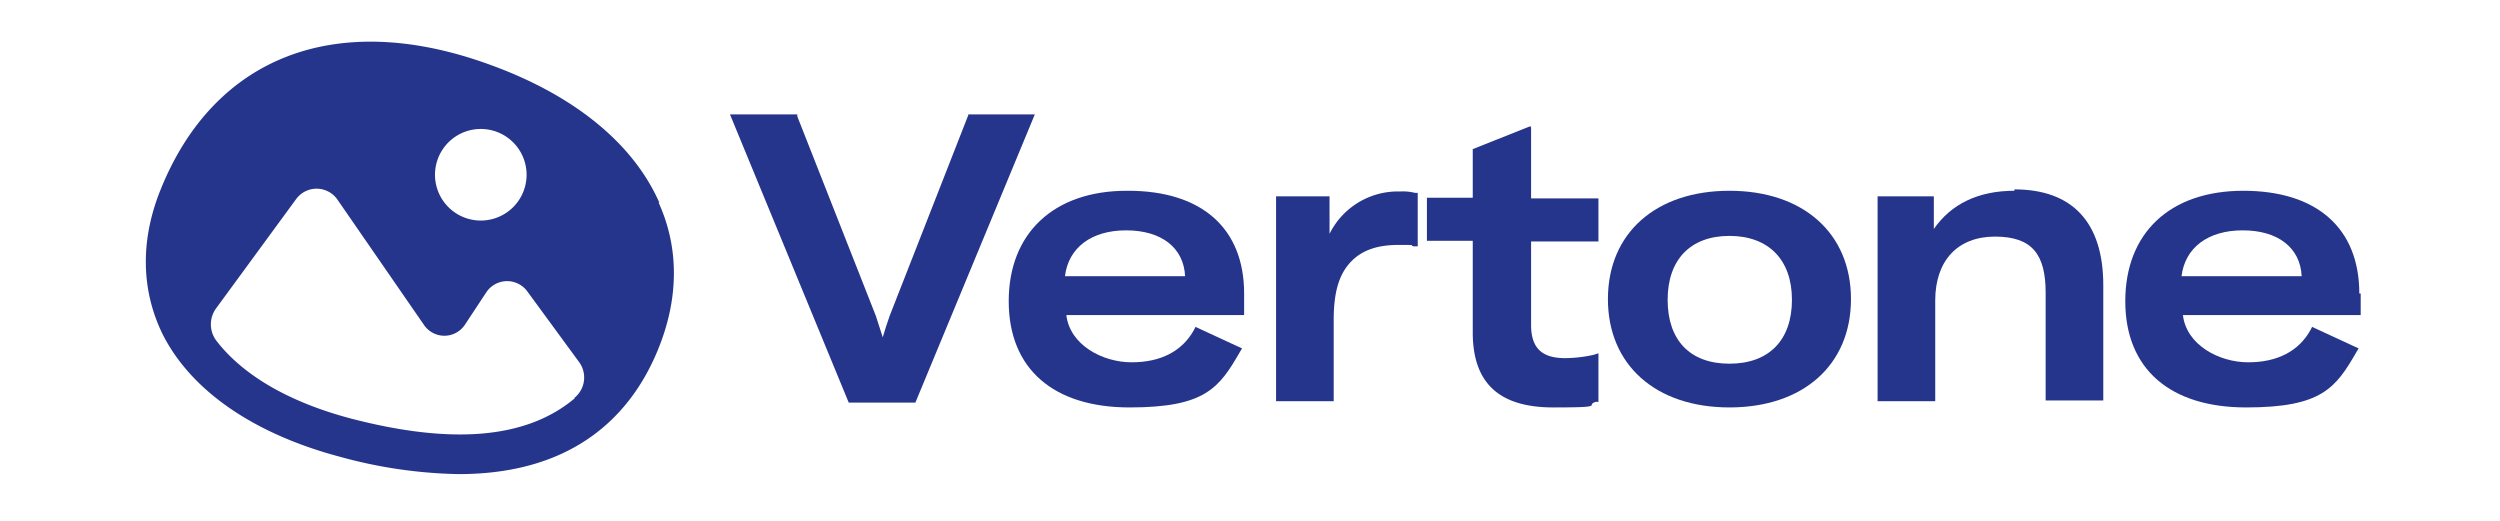 <svg xmlns="http://www.w3.org/2000/svg" width="360" height="75" viewBox="0 0 360 75"><g transform="translate(-17.659 -35.229)"><rect width="360" height="75" transform="translate(17.659 35.229)" fill="none"/><path d="M116.6,64.4c-3.8-8.6-12.4-15.6-24.8-20-21.8-7.8-39.3-1-47,18.1-3,7.4-2.8,14.6.3,20.9,4.1,8.1,13.1,14.3,25.5,17.6a68.469,68.469,0,0,0,17.1,2.5c17.2,0,25.1-9.1,28.7-17.9,3-7.3,3.1-14.6.1-21.2ZM90.9,53.8a6.594,6.594,0,1,1-4.669,1.931A6.6,6.6,0,0,1,90.9,53.8Zm13.5,38.8c-6.9,5.8-17.6,6.7-32.2,2.9-8.7-2.3-15.4-6.1-19.3-11.1a3.905,3.905,0,0,1-.1-4.8L64.3,63.9a3.651,3.651,0,0,1,5.9,0L82.7,82a3.55,3.55,0,0,0,5.9,0l3.1-4.7a3.6,3.6,0,0,1,5.9-.1L105,87.3a3.76,3.76,0,0,1-.6,5.2Z" transform="translate(-4)" fill="#26358c"/><path d="M164.6,51.6,153.2,80.7c-.4,1.1-.7,2.1-1,3.1-.3-.9-.6-1.9-1-3.1L139.9,52v-.3h-9.7l17.1,41.5h9.6l17.2-41.5h-9.6Z" transform="translate(-7.425)" fill="#26358c"/><path d="M188.4,62.7c-10.5,0-17,6.1-17,15.9s6.5,15.3,17.4,15.3,12.9-2.8,15.9-8l.3-.5-6.7-3.1-.2.4c-1.7,3.1-4.8,4.7-9,4.7s-8.9-2.5-9.4-6.8h25.6V77.5c0-9.4-6.1-14.8-16.7-14.8Zm-.1,5.7c5.1,0,8.3,2.5,8.5,6.6H179.5c.5-4.1,3.8-6.6,8.8-6.6Z" transform="translate(-8.486)" fill="#26358c"/><path d="M228.6,62.8a10.993,10.993,0,0,0-10.1,6.1V63.5h-7.7V93h8.3V81.3c0-4.1.8-6.7,2.6-8.5,1.6-1.6,3.8-2.3,6.7-2.3s1.5,0,2.2.2h.6V63h-.4a7.144,7.144,0,0,0-2.1-.2Z" transform="translate(-9.388)" fill="#26358c"/><path d="M248.1,53.4l-8.3,3.3v7h-6.6v6.2h6.6V83.1c0,7.3,3.8,10.8,11.6,10.8s4.5-.3,6.1-.8h.4v-7l-.6.2a19.309,19.309,0,0,1-4.2.5c-3.4,0-4.9-1.5-4.9-4.8V70h9.7V63.8h-9.7V53.6Z" transform="translate(-10.065)" fill="#26358c"/><path d="M277.7,62.7c-10.6,0-17.5,6.1-17.5,15.6s6.9,15.6,17.5,15.6,17.5-6.1,17.5-15.6-6.9-15.6-17.5-15.6Zm0,24.9c-5.7,0-8.9-3.4-8.9-9.2s3.3-9.2,8.9-9.2,9,3.4,9,9.2S283.4,87.6,277.7,87.6Z" transform="translate(-11.001)" fill="#26358c"/><path d="M319.8,62.7c-5.2,0-9.1,1.9-11.6,5.5V63.5h-8.1V93h8.3V78.5c0-5.7,3.2-9.2,8.6-9.2s7.3,2.6,7.3,8.1V92.9h8.3V76.3c0-9-4.4-13.8-12.8-13.8Z" transform="translate(-12.068)" fill="#26358c"/><path d="M371.4,77.5c0-9.4-6.1-14.8-16.7-14.8s-17,6.1-17,15.9,6.5,15.3,17.4,15.3,12.9-2.8,15.9-8l.3-.5-6.7-3.1-.2.4c-1.7,3.1-4.8,4.7-9,4.7s-8.9-2.5-9.4-6.8h25.6V77.5Zm-16.8-9.1c5.1,0,8.3,2.5,8.5,6.6H345.8C346.3,70.9,349.6,68.4,354.6,68.4Z" transform="translate(-14)" fill="#26358c"/></g></svg>